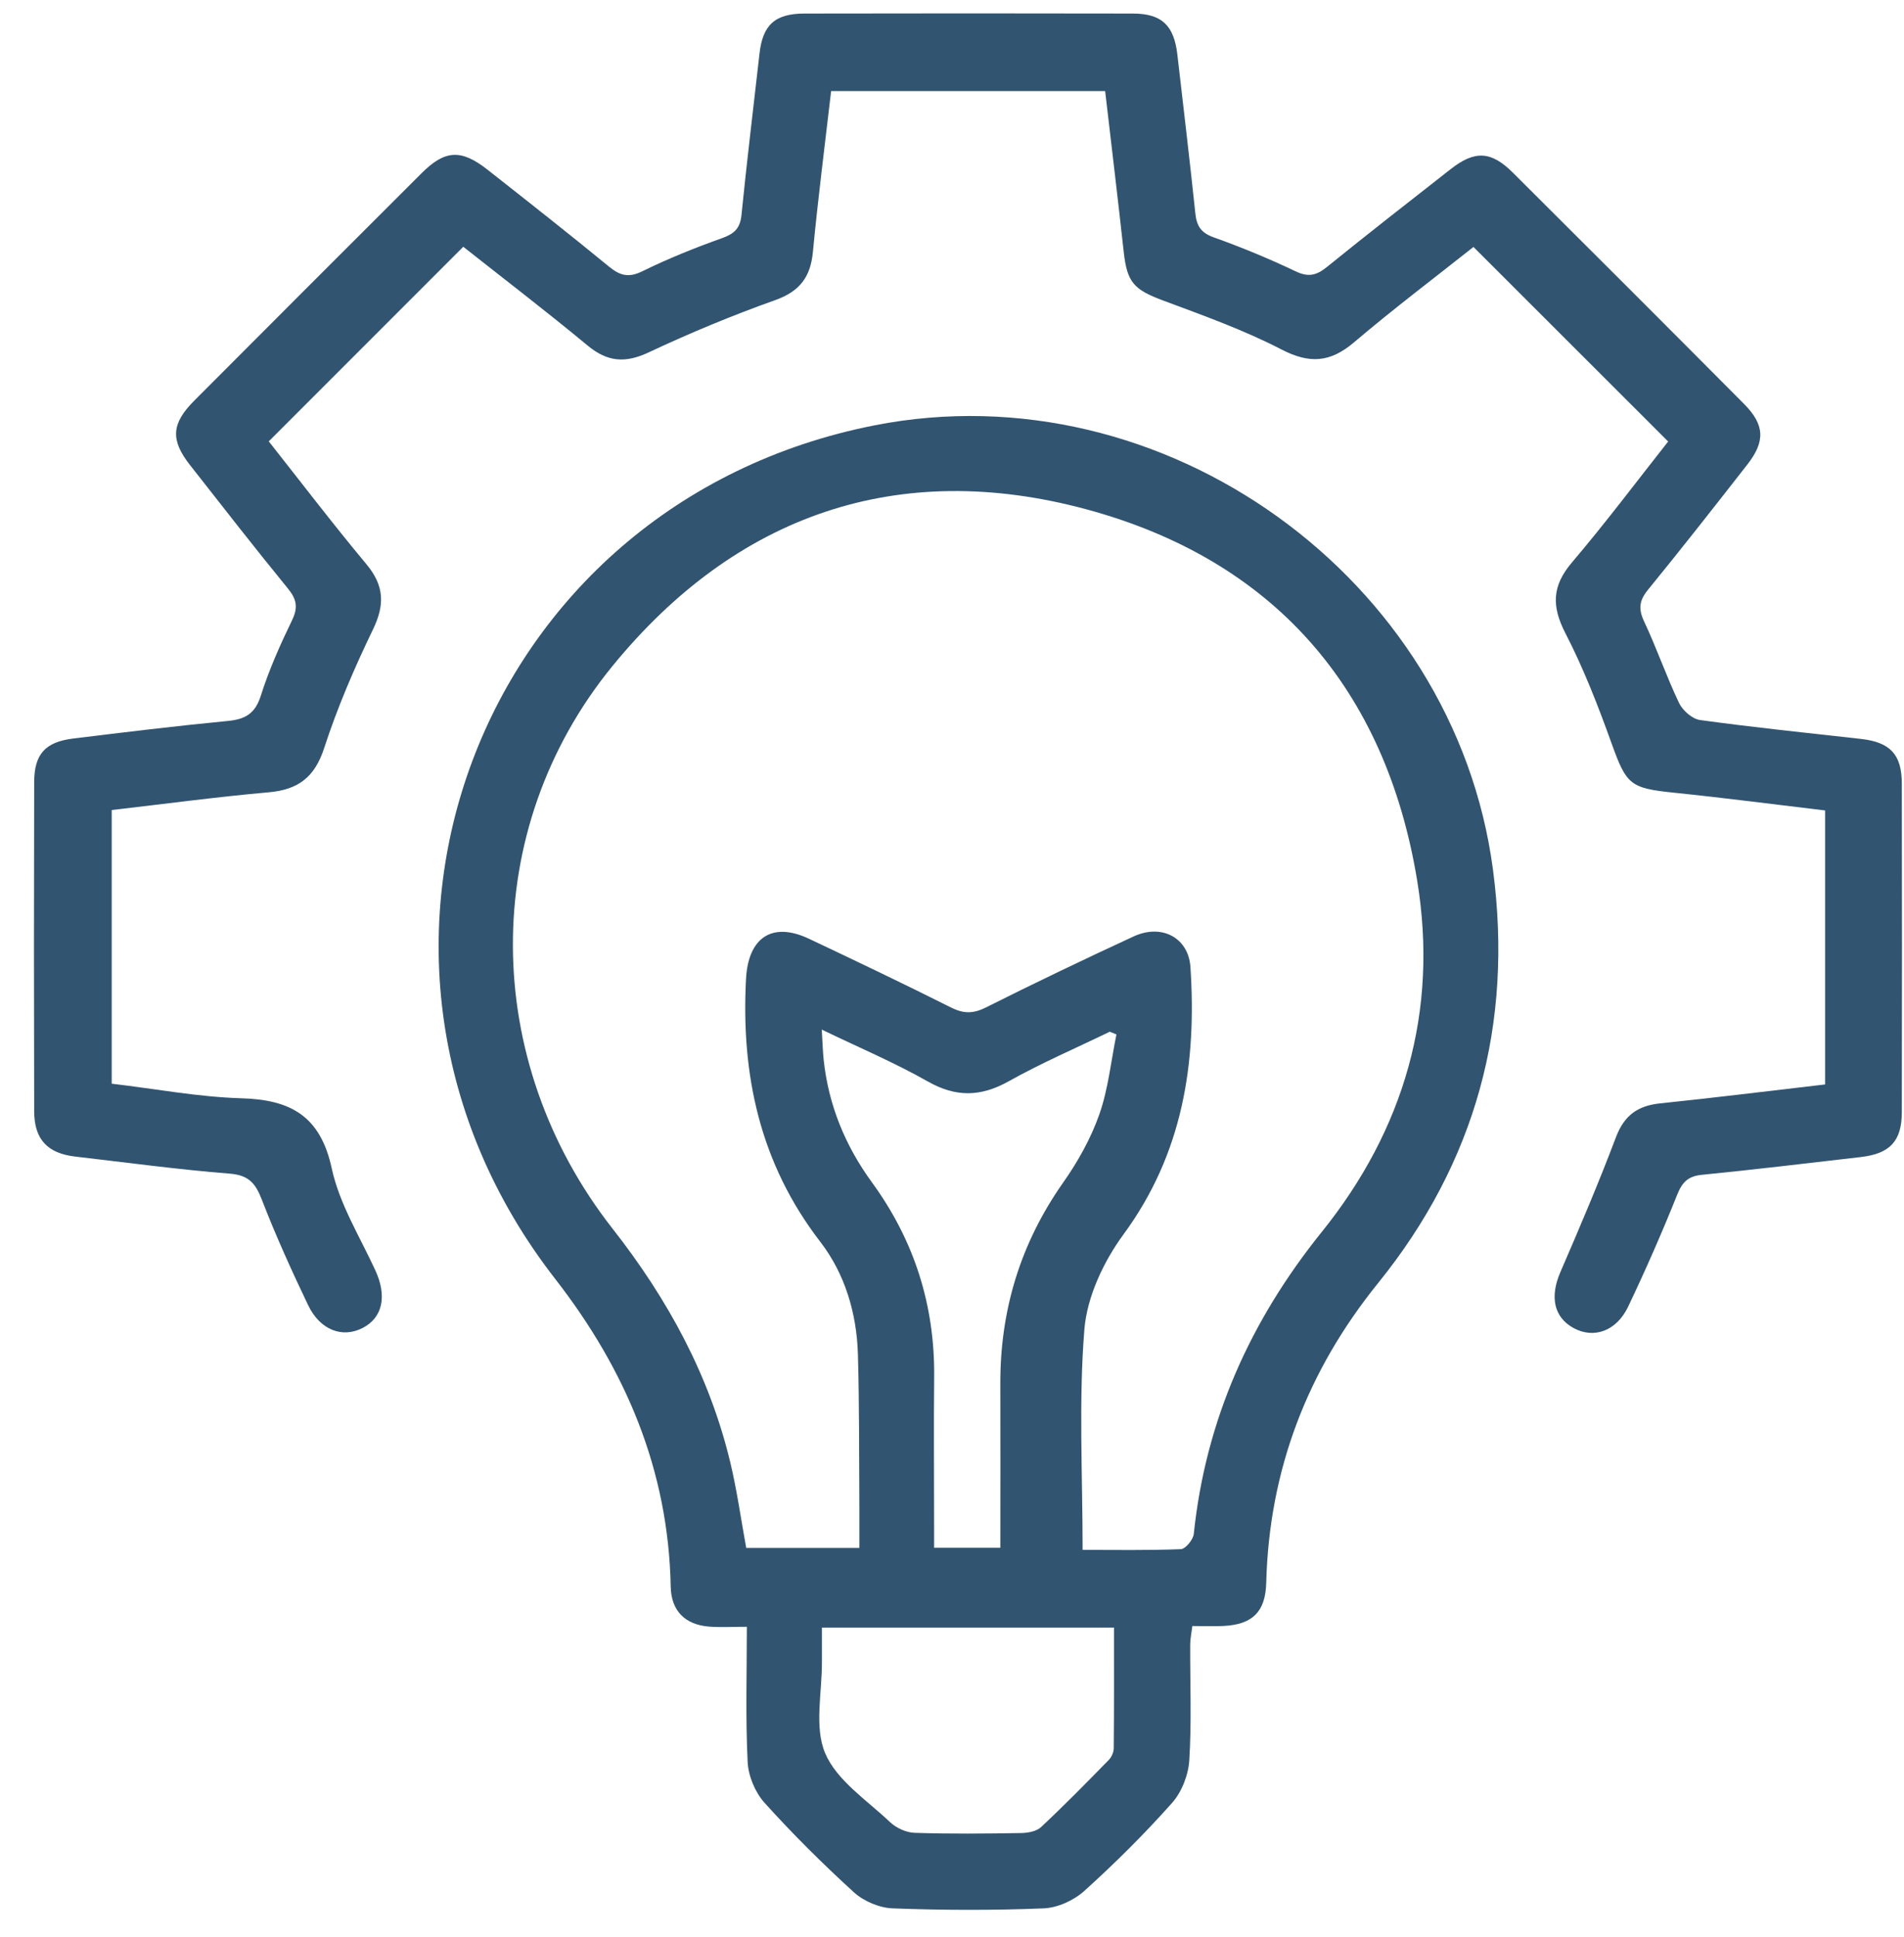 <svg width="60" height="61" viewBox="0 0 60 61" fill="none" xmlns="http://www.w3.org/2000/svg">
    <g clip-path="url(#clip0_14138_15067)">
        <path d="M23.534 51.237C23.09 51.237 22.722 51.259 22.357 51.233C21.592 51.177 21.151 50.739 21.136 49.975C21.065 46.309 19.722 43.142 17.493 40.277C9.645 30.189 15.02 15.861 27.562 13.396C36.663 11.608 45.838 18.203 47.048 27.395C47.688 32.25 46.508 36.602 43.429 40.41C41.194 43.174 39.994 46.3 39.902 49.853C39.878 50.758 39.478 51.162 38.569 51.211C38.268 51.228 37.965 51.213 37.574 51.213C37.549 51.42 37.508 51.609 37.506 51.798C37.501 53.012 37.553 54.228 37.478 55.436C37.45 55.901 37.241 56.442 36.932 56.788C36.066 57.762 35.135 58.686 34.166 59.56C33.837 59.857 33.325 60.089 32.887 60.106C31.303 60.171 29.715 60.166 28.131 60.106C27.712 60.091 27.216 59.881 26.906 59.597C25.924 58.703 24.977 57.762 24.089 56.777C23.794 56.448 23.58 55.931 23.56 55.49C23.492 54.1 23.535 52.705 23.535 51.235L23.534 51.237ZM34.114 48.815C35.122 48.815 36.167 48.834 37.211 48.793C37.359 48.787 37.6 48.493 37.619 48.314C37.993 44.728 39.397 41.601 41.651 38.803C44.258 35.568 45.332 31.837 44.66 27.741C43.667 21.685 40.134 17.636 34.237 16.042C28.299 14.438 23.189 16.216 19.297 20.982C15.086 26.136 15.147 33.4 19.307 38.703C21.044 40.917 22.359 43.326 23.015 46.068C23.225 46.945 23.349 47.844 23.515 48.753H27.081C27.081 48.301 27.083 47.886 27.081 47.47C27.07 45.862 27.081 44.252 27.035 42.643C26.995 41.358 26.627 40.122 25.851 39.114C23.951 36.651 23.349 33.866 23.509 30.832C23.578 29.533 24.328 29.015 25.499 29.57C26.994 30.277 28.486 30.988 29.964 31.73C30.358 31.928 30.661 31.934 31.063 31.734C32.602 30.962 34.159 30.217 35.722 29.495C36.614 29.082 37.454 29.54 37.514 30.46C37.712 33.49 37.275 36.335 35.402 38.882C34.778 39.733 34.256 40.838 34.172 41.867C33.988 44.132 34.116 46.421 34.116 48.817L34.114 48.815ZM25.896 32.426C25.92 32.832 25.928 33.108 25.956 33.382C26.109 34.805 26.633 36.082 27.474 37.236C28.81 39.065 29.462 41.113 29.438 43.38C29.423 44.919 29.436 46.459 29.436 47.998C29.436 48.245 29.436 48.492 29.436 48.748H31.523C31.523 47.003 31.529 45.304 31.523 43.608C31.512 41.278 32.154 39.163 33.504 37.245C33.968 36.587 34.376 35.856 34.643 35.099C34.925 34.296 35.01 33.425 35.182 32.581C35.112 32.553 35.043 32.523 34.972 32.495C33.908 33.011 32.818 33.479 31.789 34.055C30.906 34.549 30.124 34.566 29.234 34.06C28.191 33.469 27.078 32.998 25.896 32.428V32.426ZM35.105 51.263H25.901C25.901 51.637 25.899 51.98 25.901 52.322C25.909 53.3 25.651 54.392 26.004 55.222C26.369 56.079 27.317 56.698 28.043 57.386C28.239 57.572 28.553 57.718 28.819 57.727C29.936 57.764 31.056 57.753 32.174 57.734C32.389 57.731 32.662 57.682 32.806 57.547C33.538 56.863 34.239 56.148 34.94 55.432C35.028 55.342 35.096 55.189 35.097 55.065C35.109 53.812 35.105 52.561 35.105 51.263Z" fill="#315470"/>
        <path d="M57.514 25.526C55.927 25.338 54.343 25.13 52.753 24.967C51.363 24.825 51.253 24.713 50.785 23.413C50.361 22.233 49.903 21.053 49.328 19.94C48.893 19.095 48.907 18.455 49.532 17.72C50.604 16.459 51.599 15.133 52.568 13.906C50.525 11.866 48.505 9.846 46.433 7.778C45.242 8.722 43.921 9.719 42.663 10.787C41.916 11.419 41.267 11.464 40.385 11.008C39.191 10.39 37.91 9.934 36.648 9.463C35.731 9.12 35.516 8.898 35.41 7.922C35.227 6.253 35.026 4.587 34.826 2.868H26.191C25.995 4.561 25.778 6.242 25.617 7.931C25.542 8.724 25.206 9.175 24.431 9.452C23.075 9.934 21.74 10.489 20.436 11.101C19.703 11.445 19.142 11.4 18.521 10.886C17.21 9.801 15.858 8.767 14.599 7.772C12.555 9.816 10.535 11.834 8.469 13.901C9.434 15.12 10.464 16.473 11.551 17.776C12.106 18.444 12.131 19.042 11.757 19.818C11.171 21.03 10.633 22.278 10.217 23.557C9.918 24.477 9.402 24.872 8.47 24.954C6.825 25.1 5.186 25.321 3.52 25.513V34.132C4.896 34.294 6.252 34.552 7.614 34.592C9.168 34.636 10.1 35.158 10.455 36.804C10.696 37.919 11.338 38.949 11.826 40.006C12.2 40.816 12.065 41.5 11.424 41.828C10.786 42.153 10.086 41.893 9.709 41.106C9.187 40.015 8.686 38.91 8.25 37.782C8.05 37.266 7.836 37.012 7.236 36.965C5.611 36.836 3.991 36.615 2.372 36.428C1.498 36.327 1.079 35.888 1.077 34.998C1.068 31.545 1.068 28.091 1.077 24.638C1.079 23.75 1.427 23.368 2.312 23.26C3.931 23.061 5.553 22.865 7.176 22.708C7.722 22.656 8.038 22.483 8.218 21.915C8.476 21.098 8.831 20.305 9.206 19.53C9.398 19.132 9.348 18.874 9.075 18.539C8.027 17.256 7.01 15.951 5.987 14.647C5.368 13.86 5.4 13.344 6.114 12.627C8.504 10.231 10.896 7.839 13.29 5.451C14.023 4.72 14.532 4.692 15.362 5.344C16.645 6.354 17.93 7.362 19.193 8.399C19.541 8.683 19.812 8.756 20.244 8.543C21.057 8.144 21.903 7.804 22.758 7.499C23.139 7.362 23.322 7.194 23.365 6.779C23.535 5.086 23.741 3.396 23.932 1.705C24.029 0.792 24.415 0.429 25.344 0.427C28.797 0.42 32.251 0.42 35.703 0.427C36.614 0.429 36.996 0.802 37.102 1.722C37.295 3.39 37.493 5.056 37.669 6.727C37.71 7.117 37.847 7.333 38.245 7.475C39.12 7.787 39.984 8.144 40.824 8.544C41.23 8.739 41.486 8.675 41.816 8.408C43.102 7.366 44.41 6.349 45.713 5.328C46.476 4.731 46.987 4.752 47.679 5.442C50.11 7.862 52.536 10.286 54.954 12.717C55.612 13.377 55.635 13.899 55.064 14.63C54.03 15.953 52.994 17.275 51.932 18.576C51.657 18.913 51.623 19.175 51.81 19.573C52.207 20.415 52.51 21.3 52.91 22.139C53.024 22.377 53.325 22.644 53.572 22.678C55.257 22.91 56.952 23.084 58.642 23.273C59.559 23.376 59.929 23.757 59.931 24.677C59.938 28.13 59.938 31.584 59.931 35.037C59.929 35.944 59.553 36.337 58.637 36.443C56.968 36.636 55.302 36.836 53.632 37.002C53.194 37.045 53.011 37.233 52.85 37.635C52.375 38.822 51.859 39.995 51.309 41.151C50.939 41.929 50.224 42.174 49.59 41.83C48.962 41.487 48.836 40.842 49.171 40.068C49.781 38.66 50.383 37.247 50.925 35.813C51.185 35.127 51.612 34.825 52.315 34.752C54.028 34.575 55.738 34.362 57.514 34.156V25.526Z" fill="#315470"/>
    </g>
    <defs>
        <clipPath id="clip0_14138_15067">
            <rect width="59.731" height="59.731" fill="white" transform="translate(0.219 0.422)"/>
        </clipPath>
    </defs>
</svg>
